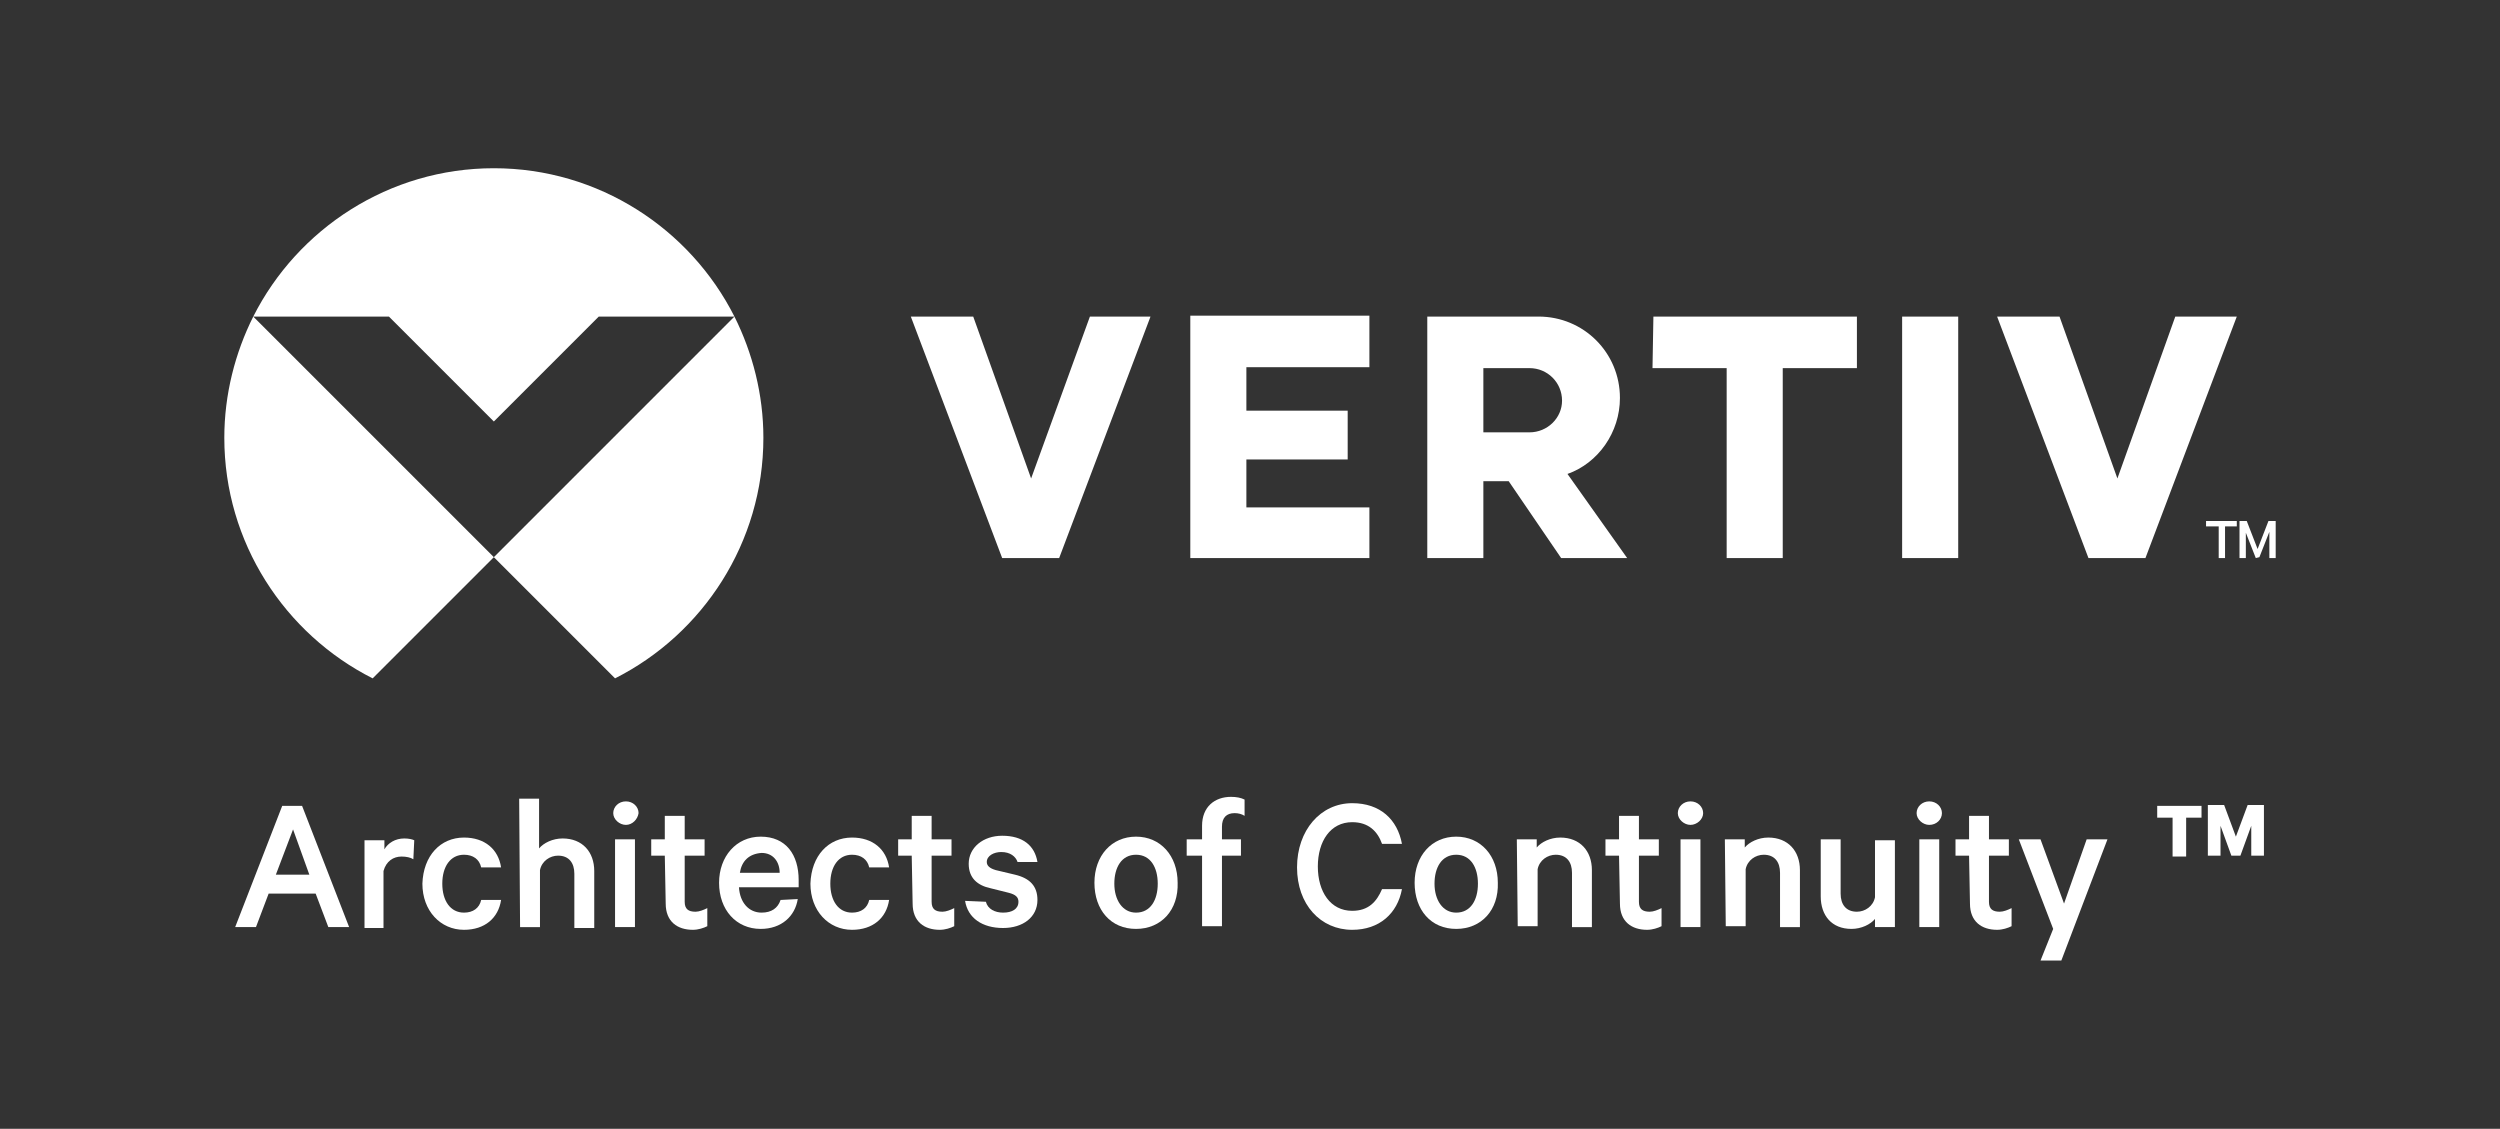 <?xml version="1.0" encoding="utf-8"?>
<!-- Generator: Adobe Illustrator 26.3.1, SVG Export Plug-In . SVG Version: 6.00 Build 0)  -->
<svg version="1.1" id="Layer_1" xmlns="http://www.w3.org/2000/svg" xmlns:xlink="http://www.w3.org/1999/xlink" x="0px" y="0px"
	 viewBox="0 0 276.4 124.8" style="enable-background:new 0 0 276.4 124.8;" xml:space="preserve">
<rect x="0" y="0" width="276.4" height="124.8" fill="#333333" stroke="none"/>
<style type="text/css">
	.st0{fill:#FFFFFF;}
</style>
<g>
	<g>
		<path class="st0" d="M33.4,89.1l5.2,13.4h-2.3l-1.4-3.7h-5.2l-1.4,3.7H26l5.2-13.4C31.3,89.1,33.4,89.1,33.4,89.1z M30.5,96.7h3.7
			l-1.8-5L30.5,96.7z"/>
		<path class="st0" d="M45.7,95c-0.3-0.2-0.8-0.3-1.3-0.3c-0.9,0-1.7,0.5-2,1.6v6.3h-2.1v-9.7h2.2v1c0.4-0.7,1.2-1.2,2.2-1.2
			c0.5,0,0.9,0.1,1.1,0.2L45.7,95L45.7,95z"/>
		<path class="st0" d="M51.3,92.6c2.3,0,3.8,1.3,4.1,3.3h-2.2c-0.2-0.9-0.9-1.4-1.9-1.4c-1.5,0-2.4,1.3-2.4,3.2s0.9,3.2,2.4,3.2
			c1,0,1.7-0.5,1.9-1.4h2.2c-0.3,2-1.8,3.3-4.1,3.3c-2.6,0-4.6-2.1-4.6-5.1C46.8,94.6,48.7,92.6,51.3,92.6z"/>
		<path class="st0" d="M57.4,88.3h2.2v5.5c0.5-0.6,1.5-1.1,2.6-1.1c2.2,0,3.5,1.5,3.5,3.6v6.3h-2.2v-6c0-1.2-0.6-2-1.8-2
			c-0.9,0-1.8,0.6-2,1.6v6.3h-2.2L57.4,88.3L57.4,88.3z"/>
		<path class="st0" d="M69.2,91.2c-0.7,0-1.4-0.6-1.4-1.3c0-0.7,0.6-1.3,1.4-1.3s1.4,0.6,1.4,1.3C70.5,90.6,69.9,91.2,69.2,91.2z
			 M70.2,102.5H68v-9.7h2.2V102.5z"/>
		<path class="st0" d="M73.5,94.6H72v-1.8h1.5v-2.6h2.2v2.6h2.2v1.8h-2.2v5.1c0,0.8,0.4,1.1,1.2,1.1c0.4,0,0.9-0.2,1.3-0.4v2
			c-0.4,0.2-1,0.4-1.6,0.4c-1.7,0-3-0.9-3-2.9L73.5,94.6L73.5,94.6z"/>
		<path class="st0" d="M88.2,99.4c-0.3,1.9-1.8,3.3-4.1,3.3c-2.7,0-4.6-2.1-4.6-5.1c0-2.9,1.9-5.1,4.6-5.1c2.8,0,4.2,2,4.2,4.8v0.8
			h-6.6c0.1,1.7,1.1,2.8,2.5,2.8c1.1,0,1.8-0.5,2.1-1.4L88.2,99.4L88.2,99.4z M81.8,96.5h4.4c0-1.2-0.7-2.2-2-2.2
			C82.8,94.4,82,95.2,81.8,96.5z"/>
		<path class="st0" d="M94.2,92.6c2.3,0,3.8,1.3,4.1,3.3h-2.2c-0.2-0.9-0.9-1.4-1.9-1.4c-1.5,0-2.4,1.3-2.4,3.2s0.9,3.2,2.4,3.2
			c1,0,1.7-0.5,1.9-1.4h2.2c-0.3,2-1.8,3.3-4.1,3.3c-2.6,0-4.6-2.1-4.6-5.1C89.7,94.6,91.6,92.6,94.2,92.6z"/>
		<path class="st0" d="M100.8,94.6h-1.5v-1.8h1.5v-2.6h2.2v2.6h2.2v1.8H103v5.1c0,0.8,0.4,1.1,1.2,1.1c0.4,0,0.9-0.2,1.3-0.4v2
			c-0.4,0.2-1,0.4-1.6,0.4c-1.7,0-3-0.9-3-2.9L100.8,94.6L100.8,94.6z"/>
		<path class="st0" d="M109,99.7c0.2,0.8,1,1.2,1.9,1.2c1,0,1.7-0.4,1.7-1.2c0-0.5-0.3-0.8-1.1-1l-2-0.5c-1.4-0.3-2.4-1.1-2.4-2.7
			c0-1.8,1.6-3.1,3.7-3.1c2.3,0,3.6,1.1,3.9,2.9h-2.2c-0.2-0.6-0.8-1.1-1.8-1.1c-0.8,0-1.6,0.4-1.6,1.1c0,0.4,0.3,0.7,1,0.9l2.1,0.5
			c1.7,0.4,2.5,1.3,2.5,2.8c0,1.9-1.6,3.1-3.8,3.1c-2.3,0-3.9-1.1-4.2-3L109,99.7L109,99.7z"/>
		<path class="st0" d="M125.6,102.7c-2.8,0-4.6-2.1-4.6-5.1s1.9-5.1,4.6-5.1c2.7,0,4.6,2.1,4.6,5.1
			C130.3,100.6,128.4,102.7,125.6,102.7z M125.6,94.5c-1.6,0-2.4,1.4-2.4,3.2c0,1.8,0.9,3.2,2.4,3.2c1.6,0,2.4-1.4,2.4-3.2
			S127.2,94.5,125.6,94.5z"/>
		<path class="st0" d="M137.6,90.2c-0.3-0.2-0.7-0.3-1.1-0.3c-0.9,0-1.4,0.5-1.4,1.5v1.4h2.1v1.8h-2.1v7.8h-2.2v-7.8h-1.7v-1.8h1.7
			v-1.5c0-2.1,1.4-3.2,3.2-3.2c0.6,0,1.1,0.1,1.5,0.3V90.2z"/>
		<path class="st0" d="M149.5,88.8c3.1,0,5,1.8,5.5,4.5h-2.2c-0.5-1.4-1.5-2.4-3.3-2.4c-2.4,0-3.8,2.1-3.8,4.9s1.4,4.9,3.8,4.9
			c1.8,0,2.7-1,3.3-2.4h2.2c-0.5,2.7-2.5,4.5-5.5,4.5c-3.5,0-6.1-2.8-6.1-6.9S146,88.8,149.5,88.8z"/>
		<path class="st0" d="M161,102.7c-2.8,0-4.6-2.1-4.6-5.1s1.9-5.1,4.6-5.1c2.7,0,4.6,2.1,4.6,5.1C165.7,100.6,163.8,102.7,161,102.7
			z M161,94.5c-1.6,0-2.4,1.4-2.4,3.2c0,1.8,0.9,3.2,2.4,3.2c1.6,0,2.4-1.4,2.4-3.2S162.6,94.5,161,94.5z"/>
		<path class="st0" d="M167.7,92.8h2.2v0.9c0.5-0.6,1.5-1.1,2.6-1.1c2.2,0,3.5,1.5,3.5,3.6v6.3h-2.2v-6c0-1.2-0.6-2-1.8-2
			c-0.9,0-1.8,0.6-2,1.6v6.3h-2.2L167.7,92.8L167.7,92.8z"/>
		<path class="st0" d="M179,94.6h-1.5v-1.8h1.5v-2.6h2.2v2.6h2.2v1.8h-2.2v5.1c0,0.8,0.4,1.1,1.2,1.1c0.4,0,0.9-0.2,1.3-0.4v2
			c-0.4,0.2-1,0.4-1.6,0.4c-1.7,0-3-0.9-3-2.9L179,94.6L179,94.6z"/>
		<path class="st0" d="M186.9,91.2c-0.7,0-1.4-0.6-1.4-1.3c0-0.7,0.6-1.3,1.4-1.3c0.8,0,1.4,0.6,1.4,1.3S187.6,91.2,186.9,91.2z
			 M188,102.5h-2.2v-9.7h2.2V102.5z"/>
		<path class="st0" d="M190.7,92.8h2.2v0.9c0.5-0.6,1.5-1.1,2.6-1.1c2.2,0,3.5,1.5,3.5,3.6v6.3h-2.2v-6c0-1.2-0.6-2-1.8-2
			c-0.9,0-1.8,0.6-2,1.6v6.3h-2.2L190.7,92.8L190.7,92.8z"/>
		<path class="st0" d="M209.5,102.5h-2.2v-0.9c-0.5,0.6-1.5,1.1-2.6,1.1c-2.2,0-3.4-1.5-3.4-3.6v-6.3h2.2v6c0,1.2,0.6,2,1.8,2
			c0.9,0,1.8-0.6,2-1.6v-6.3h2.2V102.5z"/>
		<path class="st0" d="M213.3,91.2c-0.7,0-1.4-0.6-1.4-1.3c0-0.7,0.6-1.3,1.4-1.3c0.8,0,1.4,0.6,1.4,1.3S214.1,91.2,213.3,91.2z
			 M214.4,102.5h-2.2v-9.7h2.2V102.5z"/>
		<path class="st0" d="M217.7,94.6h-1.5v-1.8h1.5v-2.6h2.2v2.6h2.2v1.8h-2.2v5.1c0,0.8,0.4,1.1,1.2,1.1c0.4,0,0.9-0.2,1.3-0.4v2
			c-0.4,0.2-1,0.4-1.6,0.4c-1.7,0-3-0.9-3-2.9L217.7,94.6L217.7,94.6z"/>
		<path class="st0" d="M225.6,106.2l1.4-3.5l-3.8-9.9h2.4l2.6,7.1l2.5-7.1h2.3l-5.1,13.4H225.6z"/>
		<path class="st0" d="M238.5,89.1h4.9v1.3h-1.7v4.3h-1.5v-4.3h-1.7V89.1z M246.7,94.6l-1.2-3.3v3.3h-1.4V89h1.8l1.3,3.5l1.3-3.5
			h1.8v5.6h-1.4v-3.3l-1.2,3.3H246.7z"/>
	</g>
	<path class="st0" d="M54.6,46.6L66.2,35h15c-4.9-9.7-15-16.4-26.6-16.4S32.9,25.3,28,35h15L54.6,46.6z M24.8,48.4
		c0,11.6,6.7,21.7,16.4,26.6l13.4-13.4L28,35C26,39,24.8,43.6,24.8,48.4z M81.2,35L54.6,61.6L68,75c9.7-4.9,16.4-15,16.4-26.6
		C84.4,43.6,83.2,39,81.2,35z M114,52.9L107.6,35h-6.9l10.1,26.7h6.3L127.2,35h-6.7L114,52.9z M131.6,61.7h19.8v-5.6h-13.6v-5.3H149
		v-5.4h-11.2v-4.8h13.6v-5.7h-19.8V61.7z M179.1,44c0-5-4-9-9-9h-12.3v26.7h6.2v-8.5h2.8l5.8,8.5h7.3l-6.6-9.3
		C176.7,51.2,179.1,47.8,179.1,44z M169.1,47.8H164v-7.1h5.1c2,0,3.6,1.6,3.6,3.6C172.7,46.2,171.1,47.8,169.1,47.8z M182.7,40.7
		h8.2v21h6.2v-21h8.2V35h-22.5L182.7,40.7L182.7,40.7z M240.5,35l-6.4,17.9L227.7,35h-6.9l10.1,26.7h6.3L247.3,35H240.5z
		 M210.3,61.7h6.2V35h-6.2V61.7z M243.9,57.6h3.4v0.6H246v3.5h-0.7v-3.5h-1.4L243.9,57.6L243.9,57.6z M249.4,61.7l-1.1-2.8v2.8h-0.7
		v-4.1h0.8l1.2,3.1l1.2-3.1h0.8v4.1h-0.7v-2.9l-1.1,2.8L249.4,61.7L249.4,61.7z"/>
</g>
</svg>
